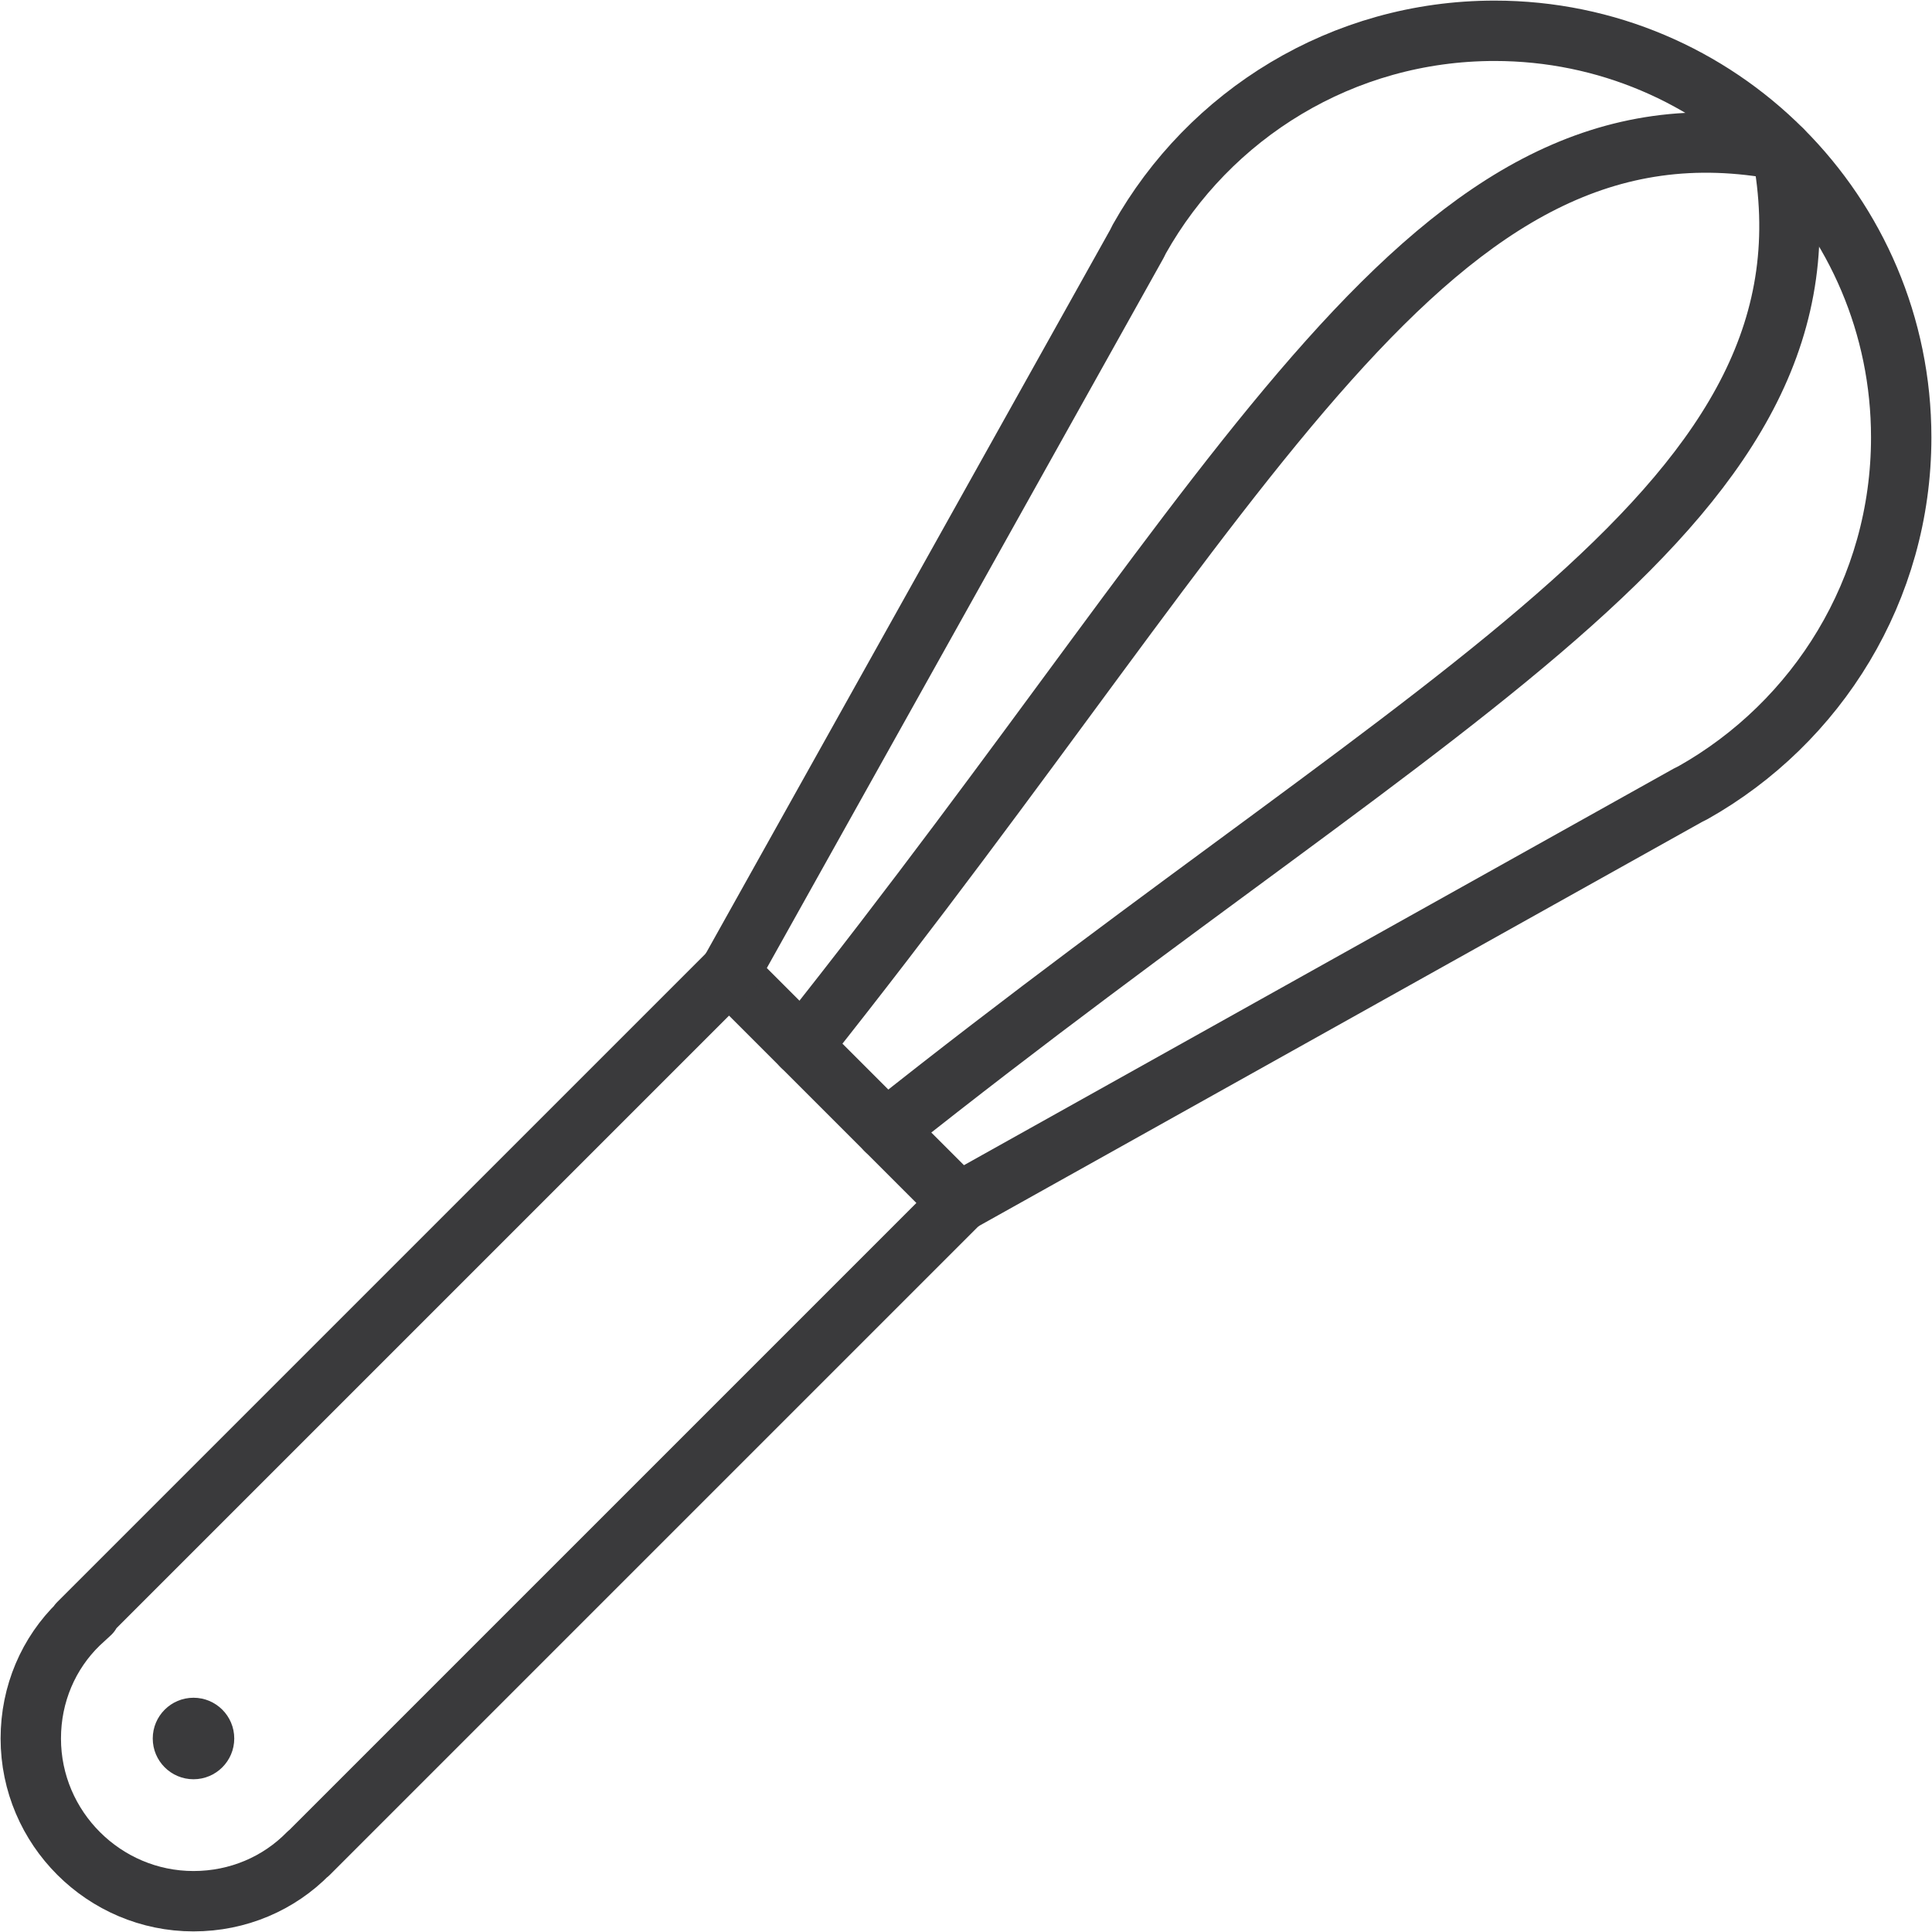<svg viewBox="0 0 64 64" version="1.1" height="64" width="64" xmlns="http://www.w3.org/2000/svg" id="Icons">
  
  <defs>
    <style>
      .st0 {
        fill: none;
        stroke: #3a3a3c;
        stroke-linecap: round;
        stroke-linejoin: round;
        stroke-width: 2px;
      }

      .st1 {
        fill: #3a3a3c;
      }
    </style>
  </defs>
  <path d="M31.77,39.85l-21.55,21.55h-.01c-.97.99-2.32,1.58-3.8,1.58-2.96,0-5.39-2.42-5.39-5.39,0-1.48.59-2.83,1.59-3.8l.38-.35-.39.34,21.55-21.55,7.62,7.62Z" class="st0"></path>
  <path d="M31.76,39.84l24.16-13.5.16-.08c4.12-2.32,6.9-6.73,6.9-11.77,0-7.43-6.03-13.47-13.47-13.47-5.04,0-9.45,2.77-11.77,6.9l-.08.16-13.5,24.16" class="st0"></path>
  <path d="M26.57,34.65C41.49,15.9,47.35,2.73,59.03,4.97c2.24,11.68-10.93,17.54-29.68,32.46" class="st0"></path>
  <circle r="1.35" cy="57.59" cx="6.41" class="st1"></circle>
</svg>